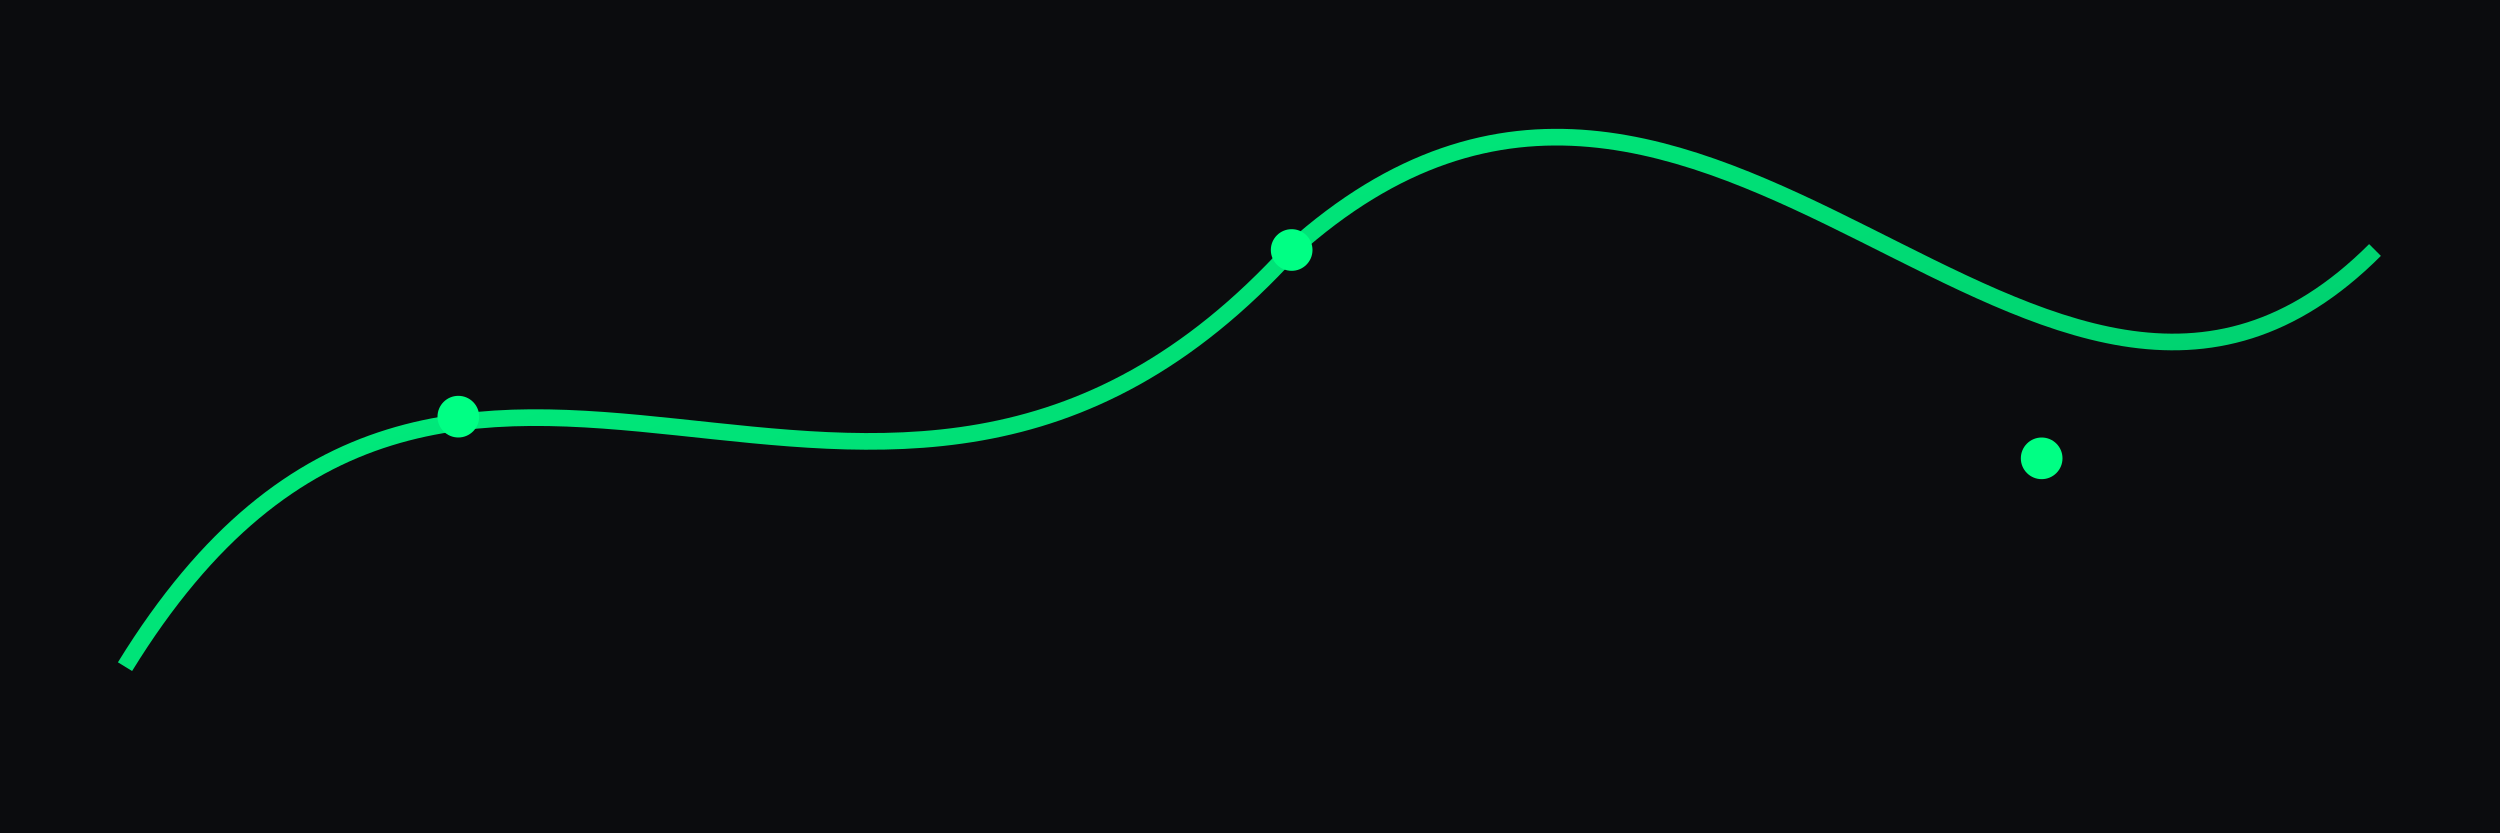 
            <svg xmlns="http://www.w3.org/2000/svg" viewBox="0 0 1200 400">
              <rect width="100%" height="100%" fill="#0B0C0E"/>
              <defs><linearGradient id="g" x1="0" y1="0" x2="1" y2="1"><stop offset="0" stop-color="#00FF84"/><stop offset="1" stop-color="#00C46A"/></linearGradient></defs>
              <path d="M60,320 C220,60 420,340 620,120 C820,-60 980,280 1140,120" fill="none" stroke="url(#g)" stroke-width="8"/>
              <circle cx="220" cy="200" r="10" fill="#00FF84"/><circle cx="620" cy="120" r="10" fill="#00FF84"/><circle cx="980" cy="220" r="10" fill="#00FF84"/>
            </svg>